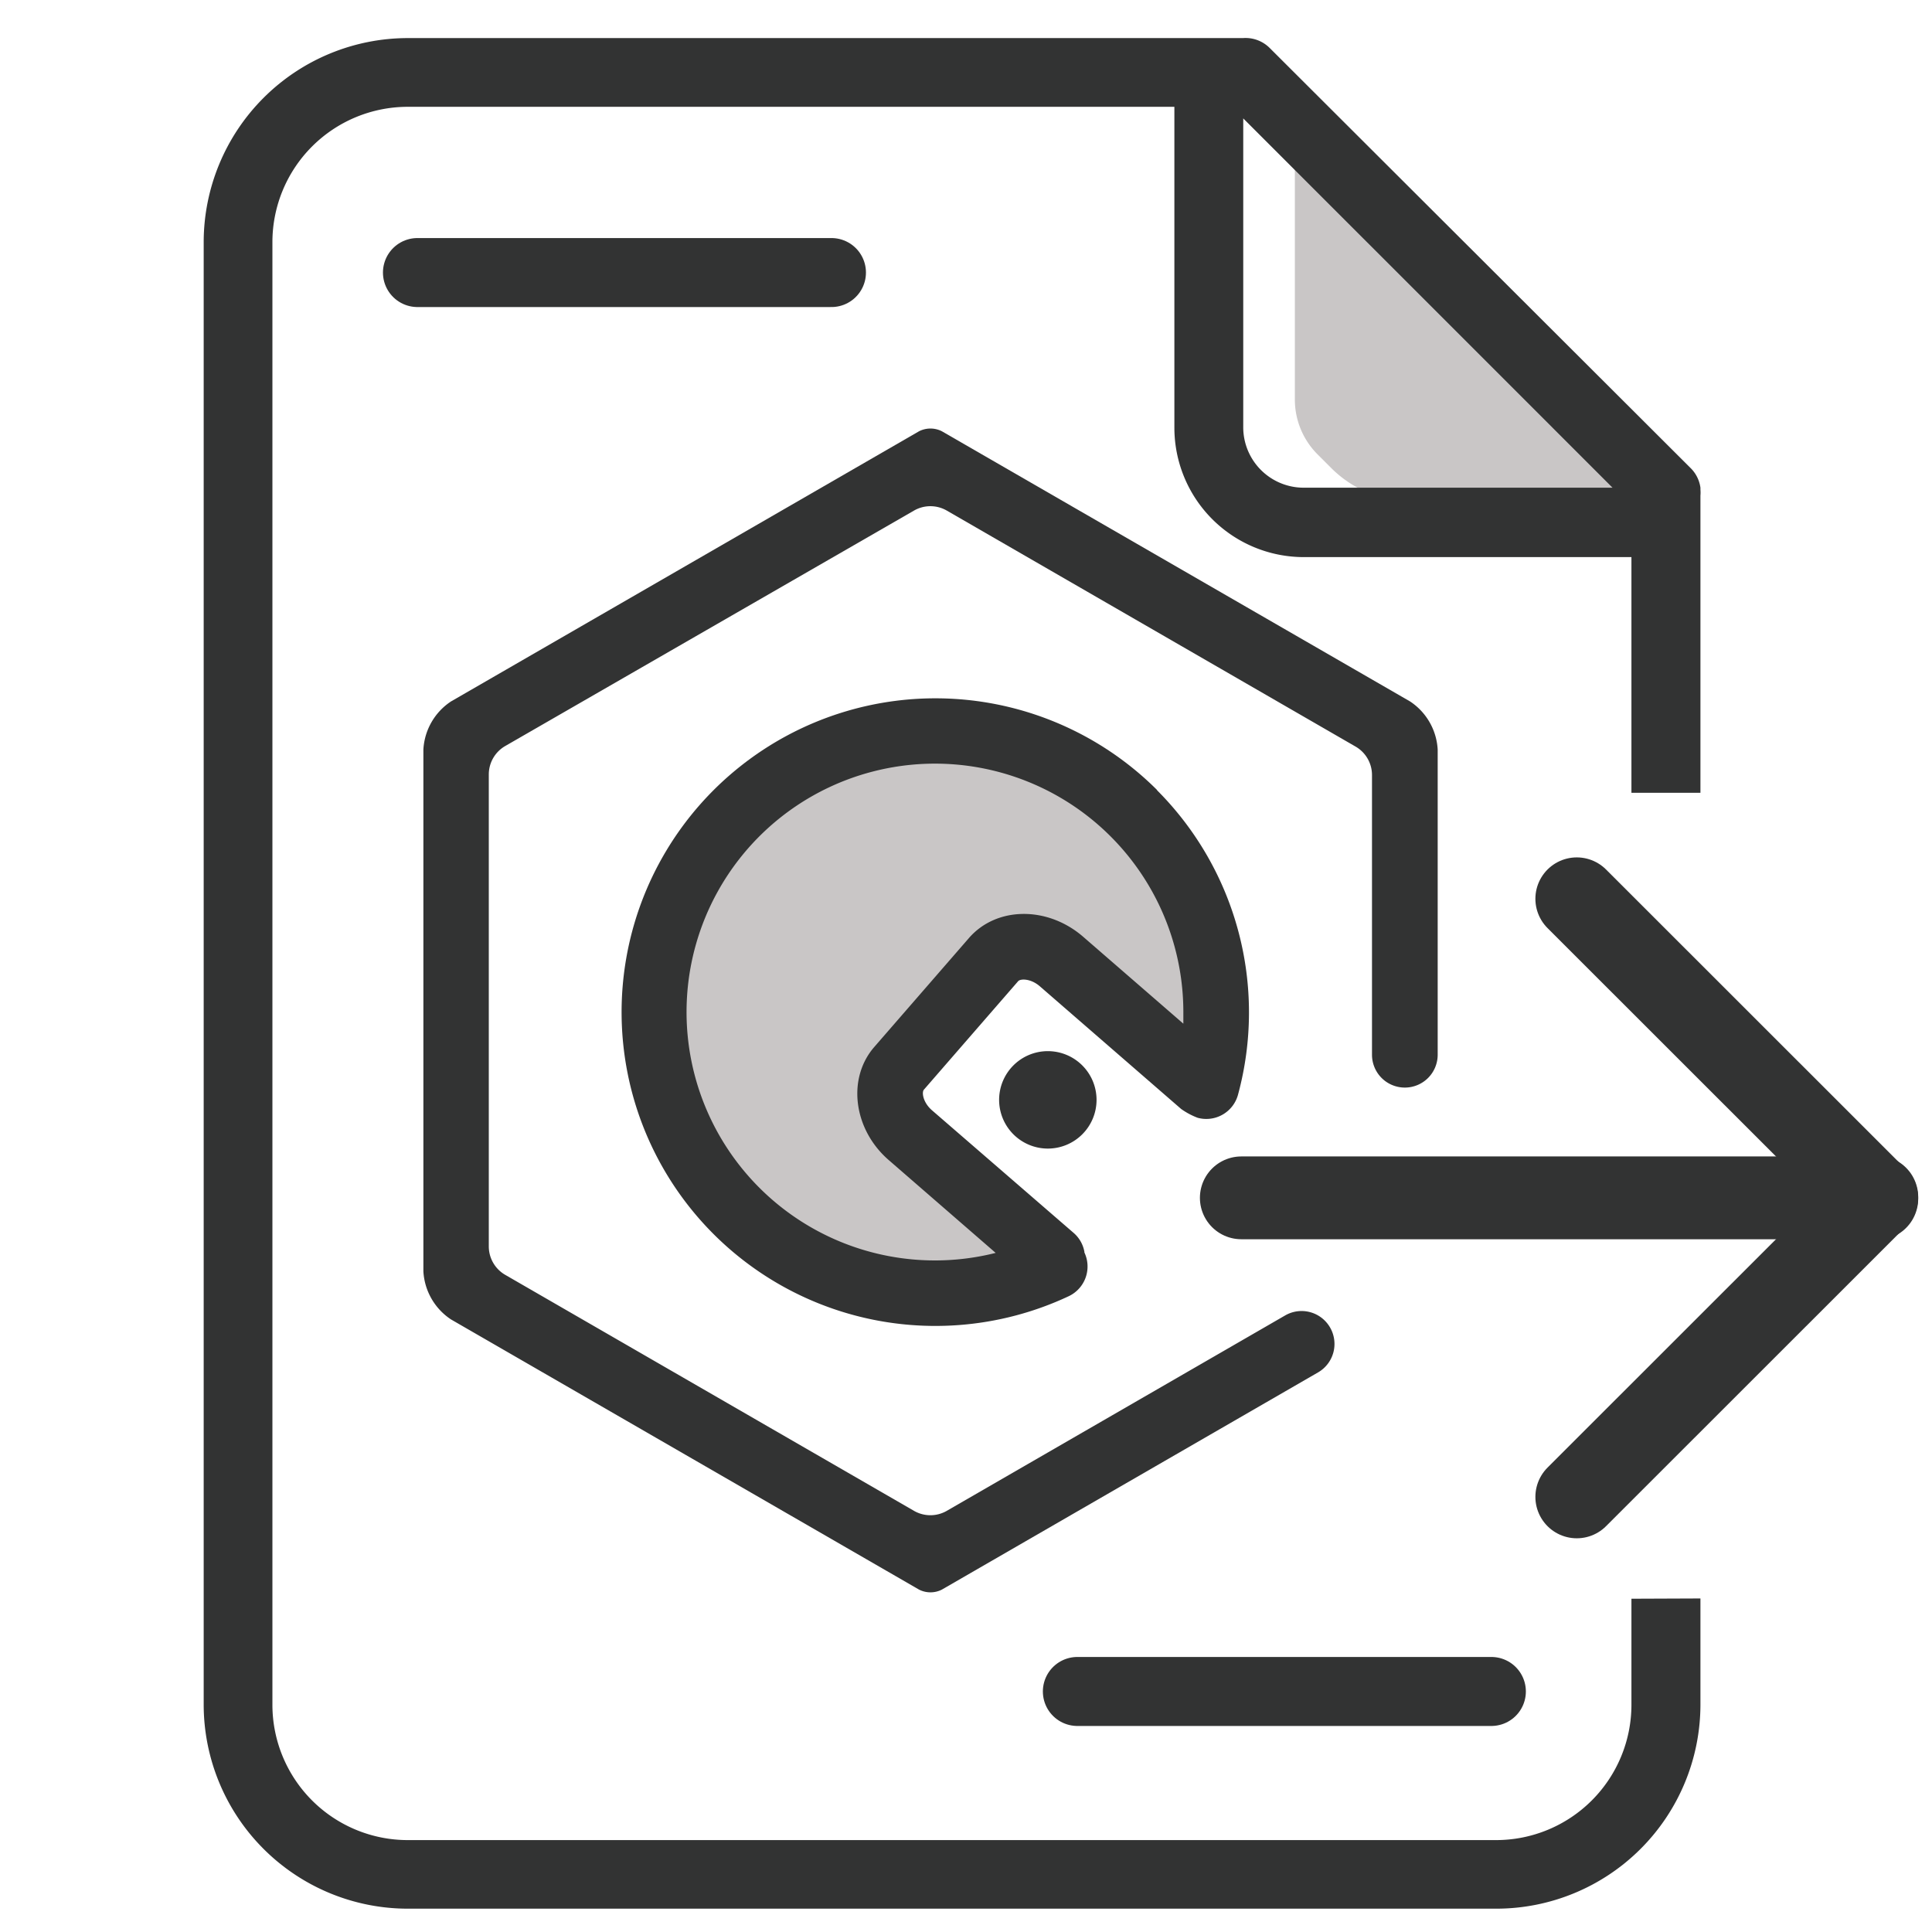 <svg id="图层_1" data-name="图层 1" xmlns="http://www.w3.org/2000/svg" viewBox="0 0 140 140"><defs><style>.cls-1{fill:#c9c6c6;}.cls-2,.cls-4,.cls-5{fill:none;}.cls-2,.cls-5{stroke:#323333;stroke-linecap:round;stroke-miterlimit:10;}.cls-2{stroke-width:6px;}.cls-3{fill:#323333;}.cls-5{stroke-width:5px;}</style></defs><title>图标</title><path class="cls-1" d="M93.83,10.82V28.92a5.62,5.62,0,0,0,1.64,4l1,1a8.23,8.23,0,0,0,5.82,2.41H121.5Z"/><polygon class="cls-1" points="53.58 59.67 48.58 66 48.08 74.33 48.08 82 51.92 86.33 59.92 92 66.58 93.33 72.92 92.5 76.58 91.83 72.58 87.33 65.08 81.17 63.92 79.5 67.08 75.33 73.25 68.17 76.42 69.5 86.75 77.67 87.92 77.5 88.75 72.17 84.92 61 76.58 54.67 67.08 52.67 59.58 54.33 53.58 59.67"/><line class="cls-2" x1="114.26" y1="65.13" x2="136" y2="86.86"/><line class="cls-2" x1="114.26" y1="108.47" x2="136" y2="86.74"/><line class="cls-2" x1="130.11" y1="86.8" x2="89.95" y2="86.8"/><path class="cls-3" d="M118.22,115.85v7.69a9.81,9.81,0,0,1-9.8,9.8H29.54a9.81,9.81,0,0,1-9.8-9.8v-106a9.81,9.81,0,0,1,9.8-9.8H85.1V31a9.38,9.38,0,0,0,9.37,9.37h23.75V57.45h5V35.91a2.5,2.5,0,0,0,0-.43v-.14h0a2.47,2.47,0,0,0-.7-1.41L92,3.47a2.48,2.48,0,0,0-1.94-.71v0H29.54A14.8,14.8,0,0,0,14.76,17.52v106a14.8,14.8,0,0,0,14.79,14.79h78.88a14.8,14.8,0,0,0,14.79-14.79v-7.69ZM90.09,8.58l26.76,26.76H94.46A4.38,4.38,0,0,1,90.09,31Z"/><rect class="cls-4" x="30.68" y="31" width="73.54" height="84.5"/><path class="cls-3" d="M83.85,57.25a22.74,22.74,0,1,0-6.41,36.68,2.38,2.38,0,0,0,1.14-3.17l0-.05a2.36,2.36,0,0,0-.77-1.36L67.54,80.46c-.66-.57-.76-1.31-.59-1.5l6.83-7.86c.17-.19.91-.2,1.57.37l10.24,8.89a5.25,5.25,0,0,0,1.2.64,2.38,2.38,0,0,0,2.92-1.67,22.78,22.78,0,0,0-5.87-22.07ZM70.19,68l-6.83,7.86c-2,2.29-1.52,6,1.06,8.22l7.73,6.71a18,18,0,1,1,13.6-17.43c0,.28,0,.55,0,.82l-7.25-6.29C75.9,65.63,72.18,65.68,70.19,68Z"/><path class="cls-3" d="M72.4,79.7a3.53,3.53,0,1,0,3.53-3.53A3.53,3.53,0,0,0,72.4,79.7Zm0,0"/><path class="cls-3" d="M93.13,95.32,68.61,109.48a2.38,2.38,0,0,1-2.38,0L36.61,92.38a2.38,2.38,0,0,1-1.19-2.06V56.12a2.38,2.38,0,0,1,1.19-2.06L66.23,37a2.38,2.38,0,0,1,2.38,0l29.62,17.1a2.38,2.38,0,0,1,1.19,2.06V76.43a2.38,2.38,0,0,0,2.38,2.38h0a2.38,2.38,0,0,0,2.38-2.38V54.32a4.47,4.47,0,0,0-2-3.49L68.25,31.25a1.83,1.83,0,0,0-1.65,0L32.68,50.83a4.47,4.47,0,0,0-2,3.49V92.12a4.47,4.47,0,0,0,2,3.49L66.6,115.19a1.83,1.83,0,0,0,1.65,0L95.51,99.45a2.38,2.38,0,0,0,.88-3.24h0A2.38,2.38,0,0,0,93.13,95.32Z"/><line class="cls-5" x1="30.25" y1="19.75" x2="60.25" y2="19.75"/><line class="cls-5" x1="78.07" y1="122.57" x2="108.07" y2="122.57"/></svg>